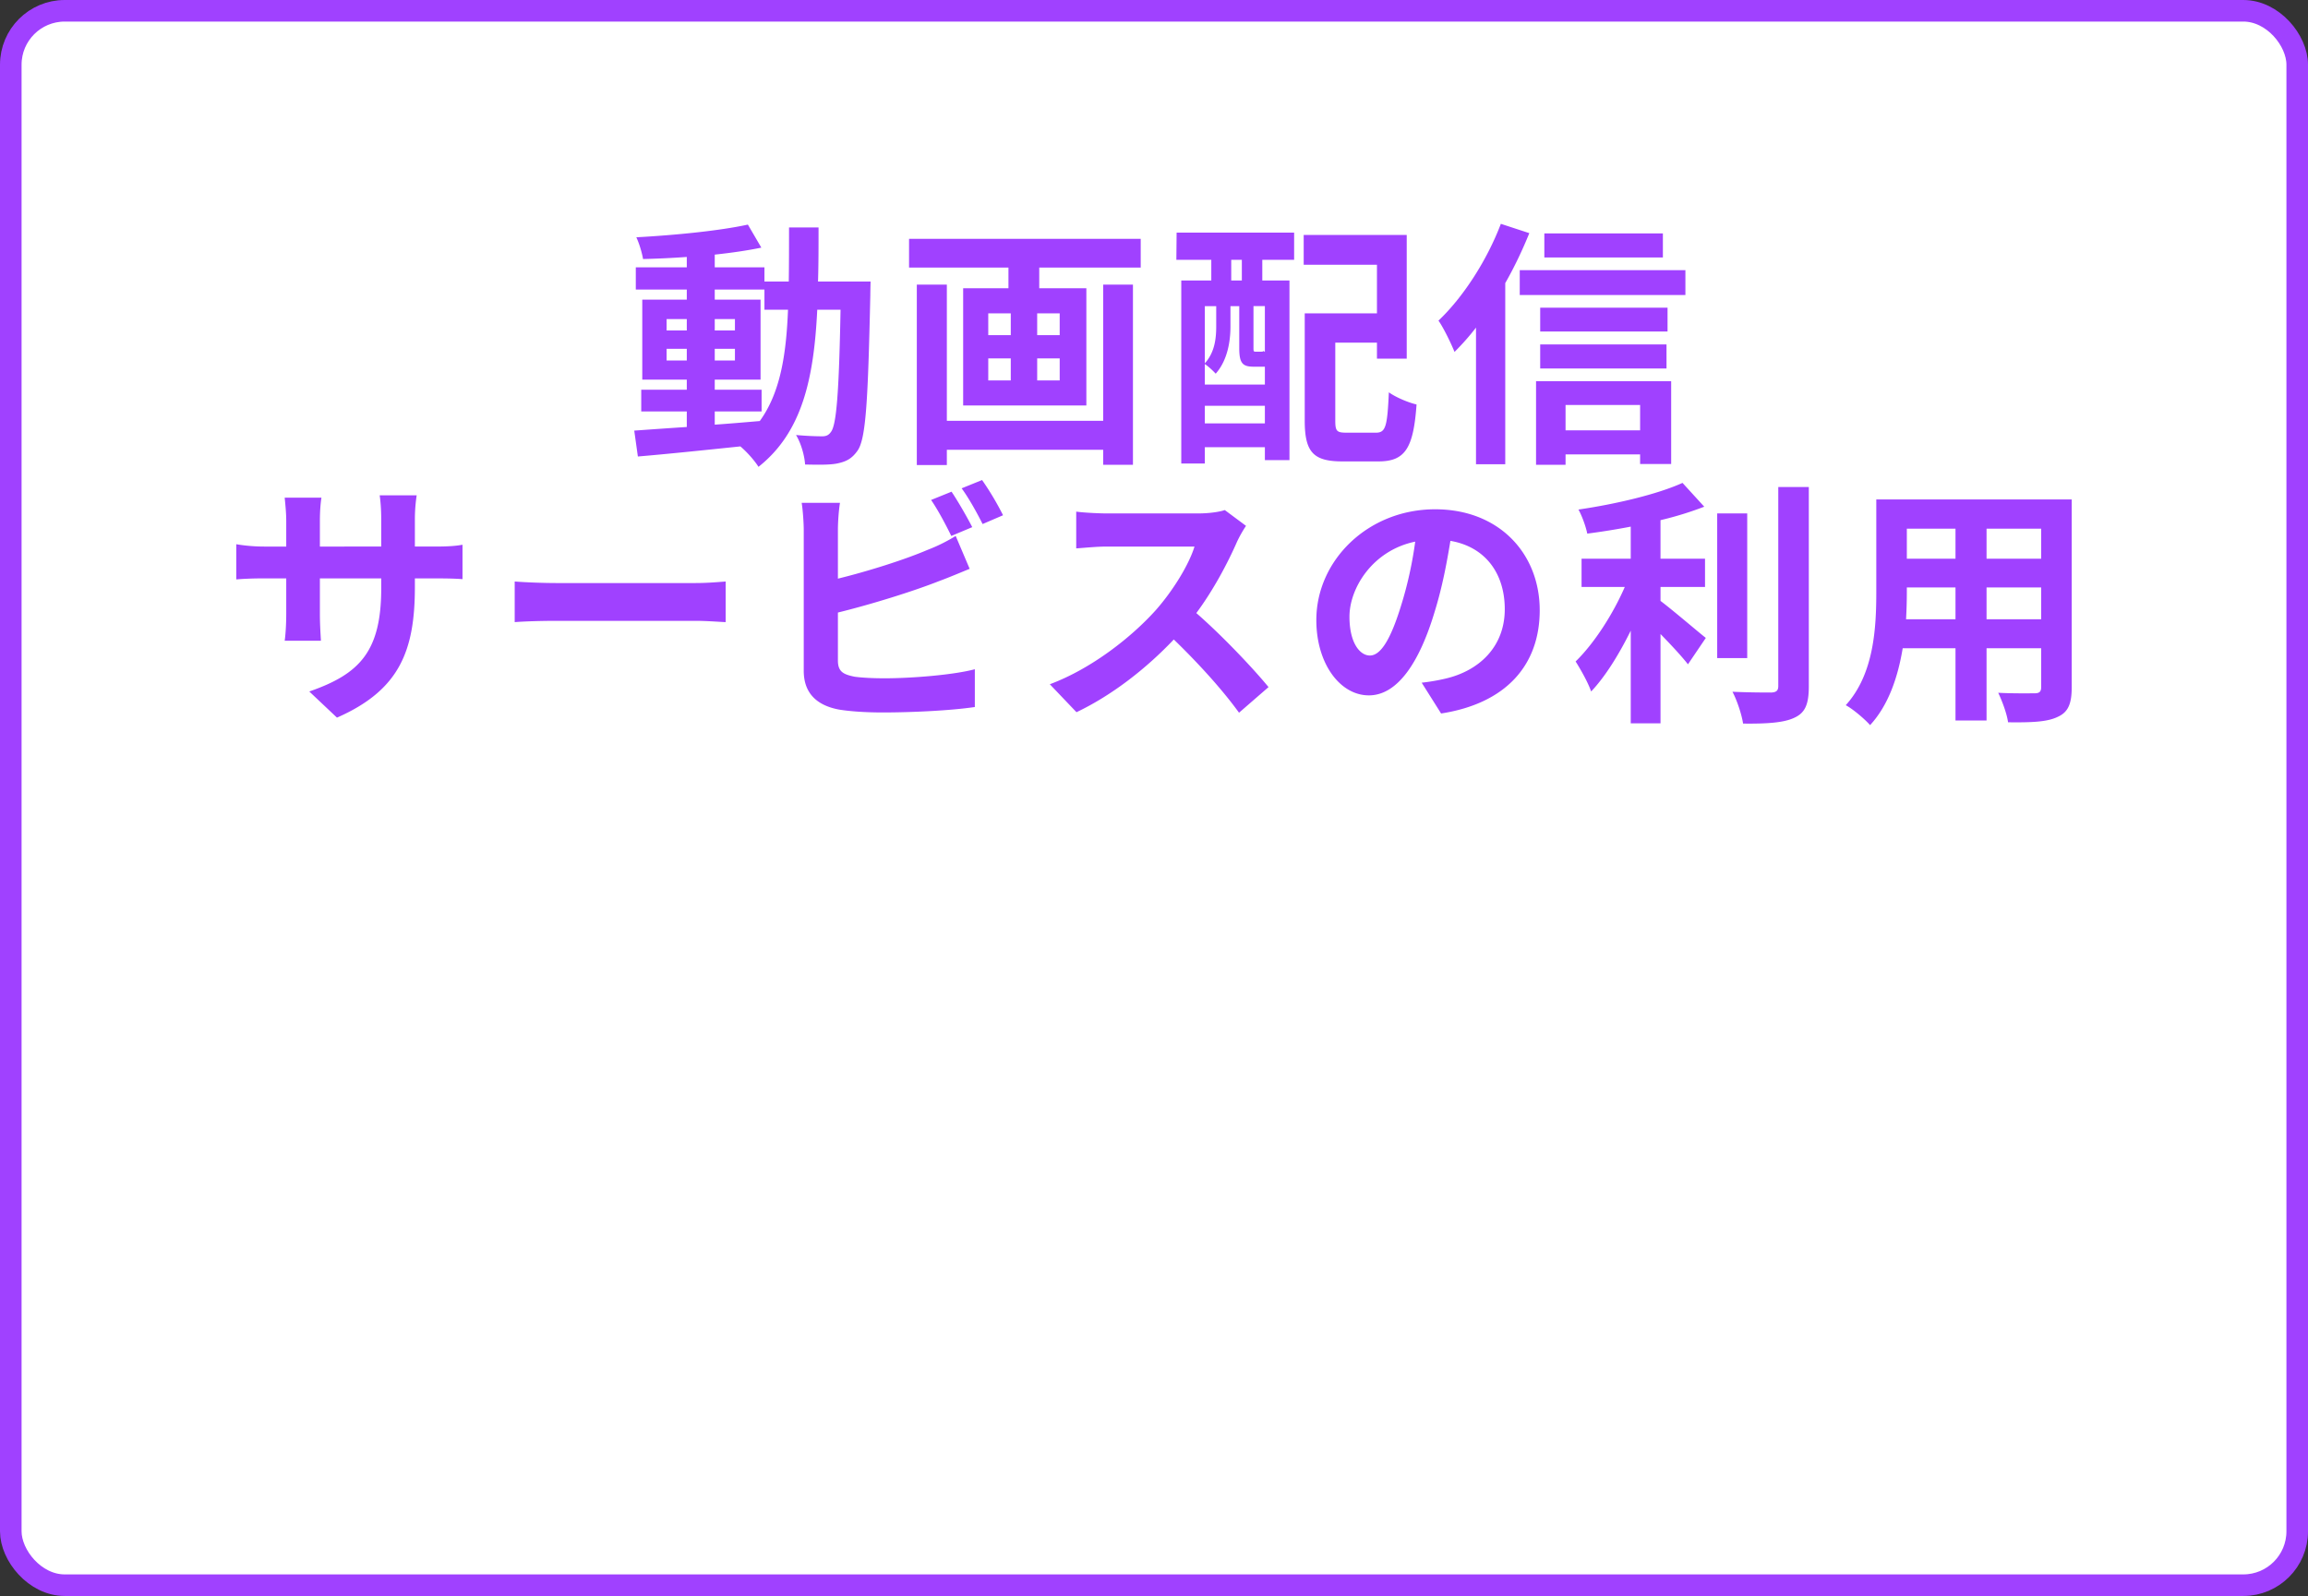 <svg width="107" height="74" xmlns="http://www.w3.org/2000/svg" fill="none"><rect width="100%" height="100%" fill="#333333" stroke="none"/><rect stroke="#A041FF" fill="#fff" rx="2.5" height="73" width="106" y=".5" x=".5"/><path fill="#A041FF" d="M33.136 19.078h2.172V18.07h-2.172v-.468h2.124v-3.708h-2.124v-.468h2.304v.936h1.092c-.084 2.148-.372 3.864-1.308 5.16-.696.06-1.404.12-2.088.168v-.612zm-2.232-2.364v-.54h.936v.54h-.936zm3.168-.54v.54h-.936v-.54h.936zm-.936-.852v-.528h.936v.528h-.936zm-2.232-.528h.936v.528h-.936v-.528zm7.02-1.74c.024-.792.024-1.632.024-2.508H36.58c0 .888 0 1.716-.012 2.508H35.44v-.66h-2.304v-.588c.78-.084 1.524-.192 2.16-.324l-.624-1.068c-1.32.288-3.396.492-5.172.588.132.276.264.72.312 1.008a40.776 40.776 0 0 0 2.028-.096v.48h-2.364v1.032h2.364v.468h-2.064v3.708h2.064v.468h-2.112v1.008h2.112v.72c-.924.06-1.764.12-2.436.168l.168 1.2c1.296-.108 3.024-.288 4.752-.468.312.264.66.66.84.948 2.016-1.596 2.568-4.068 2.724-7.284h1.08c-.072 3.876-.192 5.34-.444 5.664-.108.156-.228.204-.408.204-.228 0-.684-.012-1.212-.06.24.396.396.972.42 1.368.576.012 1.128.024 1.488-.048.396-.084.672-.204.948-.6.384-.552.48-2.292.588-7.2 0-.168.012-.636.012-.636h-2.436zm13.22 6.456h-7.248v-6.312h-1.392v8.364h1.392v-.708h7.248v.696h1.38v-8.352h-1.38v6.312zm-2.016-3.972h-1.044V14.53h1.044v1.008zm0 2.1h-1.044v-1.02h1.044v1.02zm-3.312-1.02h1.044v1.02h-1.044v-1.02zm0-2.088h1.044v1.008h-1.044V14.53zm-3.672-3.456v1.332h4.608v.96h-2.1v5.436h5.712v-5.436H48.18v-.96h4.704v-1.332h-10.74zm15.428 1.932h-.492v-.96h.492v.96zm1.068 3.312a.262.262 0 0 1-.06-.048c-.024.036-.048.036-.156.036h-.216c-.084 0-.096-.012-.096-.168v-1.944h.528v2.124zm-2.784 3.312v-.816h2.784v.816h-2.784zm.528-5.436v.936c0 .54-.06 1.2-.528 1.716v-2.652h.528zm2.148 2.808h.108v.828h-2.784v-.948c.156.096.396.324.504.444.552-.624.684-1.512.684-2.184v-.948h.408v1.944c0 .708.156.864.672.864h.408zm-3.996-4.956h1.62v.96h-1.392v8.484h1.092v-.756h2.784v.6h1.14v-8.328h-1.26v-.96h1.476v-1.26h-5.448l-.012 1.26zm7.908 8.016c-.468 0-.54-.06-.54-.564v-3.612h1.932v.744h1.38v-5.736H60.44v1.38h3.396v2.256h-3.348v4.98c0 1.476.42 1.884 1.752 1.884h1.668c1.236 0 1.62-.612 1.764-2.64-.372-.084-.972-.336-1.284-.564-.072 1.584-.144 1.872-.6 1.872h-1.344zm14.648-9.24h-5.496v1.116h5.496v-1.116zm-7.512-.444c-.648 1.704-1.752 3.408-2.892 4.488.24.336.612 1.116.744 1.452.336-.336.672-.708.996-1.128v6.336h1.356v-8.4c.432-.756.804-1.548 1.116-2.316l-1.32-.432zm6.456 8.4v1.176H72.58v-1.176h3.456zm-4.824 2.772h1.368v-.48h3.456v.444h1.44v-3.84h-6.264v3.876zm.192-4.464h5.856V15.97h-5.856v1.116zm5.904-2.82h-5.904v1.104h5.904v-1.104zm-6.852-1.74v1.152h7.68v-1.152h-7.68zM19.234 27.214v-.396h.888c.636 0 1.056.012 1.32.036v-1.596c-.324.06-.684.084-1.32.084h-.888v-1.26c0-.48.048-.876.084-1.116h-1.716c.036.24.072.636.072 1.116v1.26H14.83v-1.188c0-.468.036-.852.072-1.08h-1.704c.036.36.072.732.072 1.08v1.188h-1.02c-.6 0-1.092-.072-1.296-.108v1.632c.264-.024.696-.048 1.296-.048h1.02v1.632c0 .54-.036 1.02-.072 1.26h1.68c-.012-.24-.048-.732-.048-1.26v-1.632h2.844v.456c0 2.952-1.02 3.984-3.336 4.788l1.284 1.212c2.892-1.272 3.612-3.084 3.612-6.06zm4.628-.252v1.884c.444-.036 1.248-.06 1.932-.06h6.444c.504 0 1.116.048 1.404.06v-1.884c-.312.024-.84.072-1.404.072h-6.444c-.624 0-1.5-.036-1.932-.072zm20.252-4.164-.948.384c.324.468.696 1.176.936 1.668l.972-.408c-.228-.444-.66-1.2-.96-1.644zm1.416-.54-.948.384c.336.456.72 1.152.972 1.656l.948-.408a13.246 13.246 0 0 0-.972-1.632zm-6.588 1.056h-1.776c.06.36.096.984.096 1.248v6.54c0 1.032.6 1.608 1.644 1.8.516.084 1.236.132 2.016.132 1.32 0 3.144-.084 4.272-.252V31.03c-.984.264-2.928.42-4.176.42-.54 0-1.032-.024-1.392-.072-.54-.108-.78-.24-.78-.756v-2.22c1.56-.384 3.492-.984 4.704-1.464.396-.144.936-.372 1.404-.564l-.648-1.524a7.76 7.76 0 0 1-1.308.648c-1.068.456-2.736.984-4.152 1.332v-2.268c0-.336.036-.888.096-1.248zm18.824 1.068-.984-.732c-.24.084-.72.156-1.236.156H51.31c-.36 0-1.092-.036-1.416-.084v1.704c.252-.012.912-.084 1.416-.084h4.068c-.264.852-.996 2.04-1.788 2.94-1.128 1.26-2.988 2.724-4.92 3.444l1.236 1.296c1.644-.78 3.24-2.028 4.512-3.372 1.128 1.092 2.244 2.316 3.024 3.396l1.368-1.188c-.708-.864-2.16-2.4-3.348-3.432.804-1.08 1.476-2.364 1.884-3.3a5.67 5.67 0 0 1 .42-.744zm13.616 3.912c0-2.616-1.872-4.68-4.848-4.68-3.108 0-5.508 2.364-5.508 5.136 0 2.028 1.104 3.492 2.436 3.492 1.308 0 2.34-1.488 3.06-3.912.348-1.128.552-2.232.72-3.252 1.62.276 2.52 1.512 2.52 3.168 0 1.752-1.2 2.856-2.736 3.216a9.23 9.23 0 0 1-1.116.192l.9 1.428c3.024-.468 4.572-2.256 4.572-4.788zm-8.82.3c0-1.32 1.068-3.072 3.048-3.48-.132.996-.36 2.016-.636 2.904-.492 1.62-.96 2.376-1.464 2.376-.468 0-.948-.588-.948-1.8zm14.42-1.38h2.064v-1.308h-2.064v-1.788a15.6 15.6 0 0 0 2.028-.624l-1.008-1.104c-1.164.528-3.096.984-4.824 1.236.168.3.348.804.408 1.116a33.343 33.343 0 0 0 2.016-.324v1.488h-2.28v1.308h2.004c-.54 1.248-1.416 2.616-2.28 3.456.228.36.576.972.72 1.392.66-.696 1.296-1.728 1.836-2.82v4.296h1.38v-4.14c.48.492.984 1.032 1.272 1.404l.828-1.224c-.324-.252-1.512-1.272-2.1-1.716v-.648zm4.02-3.408H79.61v6.708h1.392v-6.708zm1.44-1.224v9.228c0 .216-.096.288-.324.3-.252 0-1.02 0-1.8-.036.216.408.432 1.068.492 1.476 1.092.012 1.896-.036 2.388-.276.492-.228.66-.624.66-1.452v-9.24h-1.416zm9.656 6.132v-1.476h2.532v1.476h-2.532zm-3.732 0c.024-.444.036-.876.036-1.26v-.216h2.256v1.476h-2.292zm2.292-4.2v1.392h-2.256v-1.392h2.256zm3.972 1.392h-2.532v-1.392h2.532v1.392zm1.416-2.748h-9.06v4.284c0 1.68-.108 3.816-1.416 5.256.324.168.9.66 1.128.924.864-.936 1.296-2.256 1.512-3.564h2.448v3.348h1.44v-3.348h2.532v1.8c0 .216-.084.288-.312.288-.216 0-1.008.012-1.68-.024.18.372.408.984.456 1.368 1.08.012 1.812-.012 2.304-.252.48-.216.648-.6.648-1.368v-8.712z"/></svg>